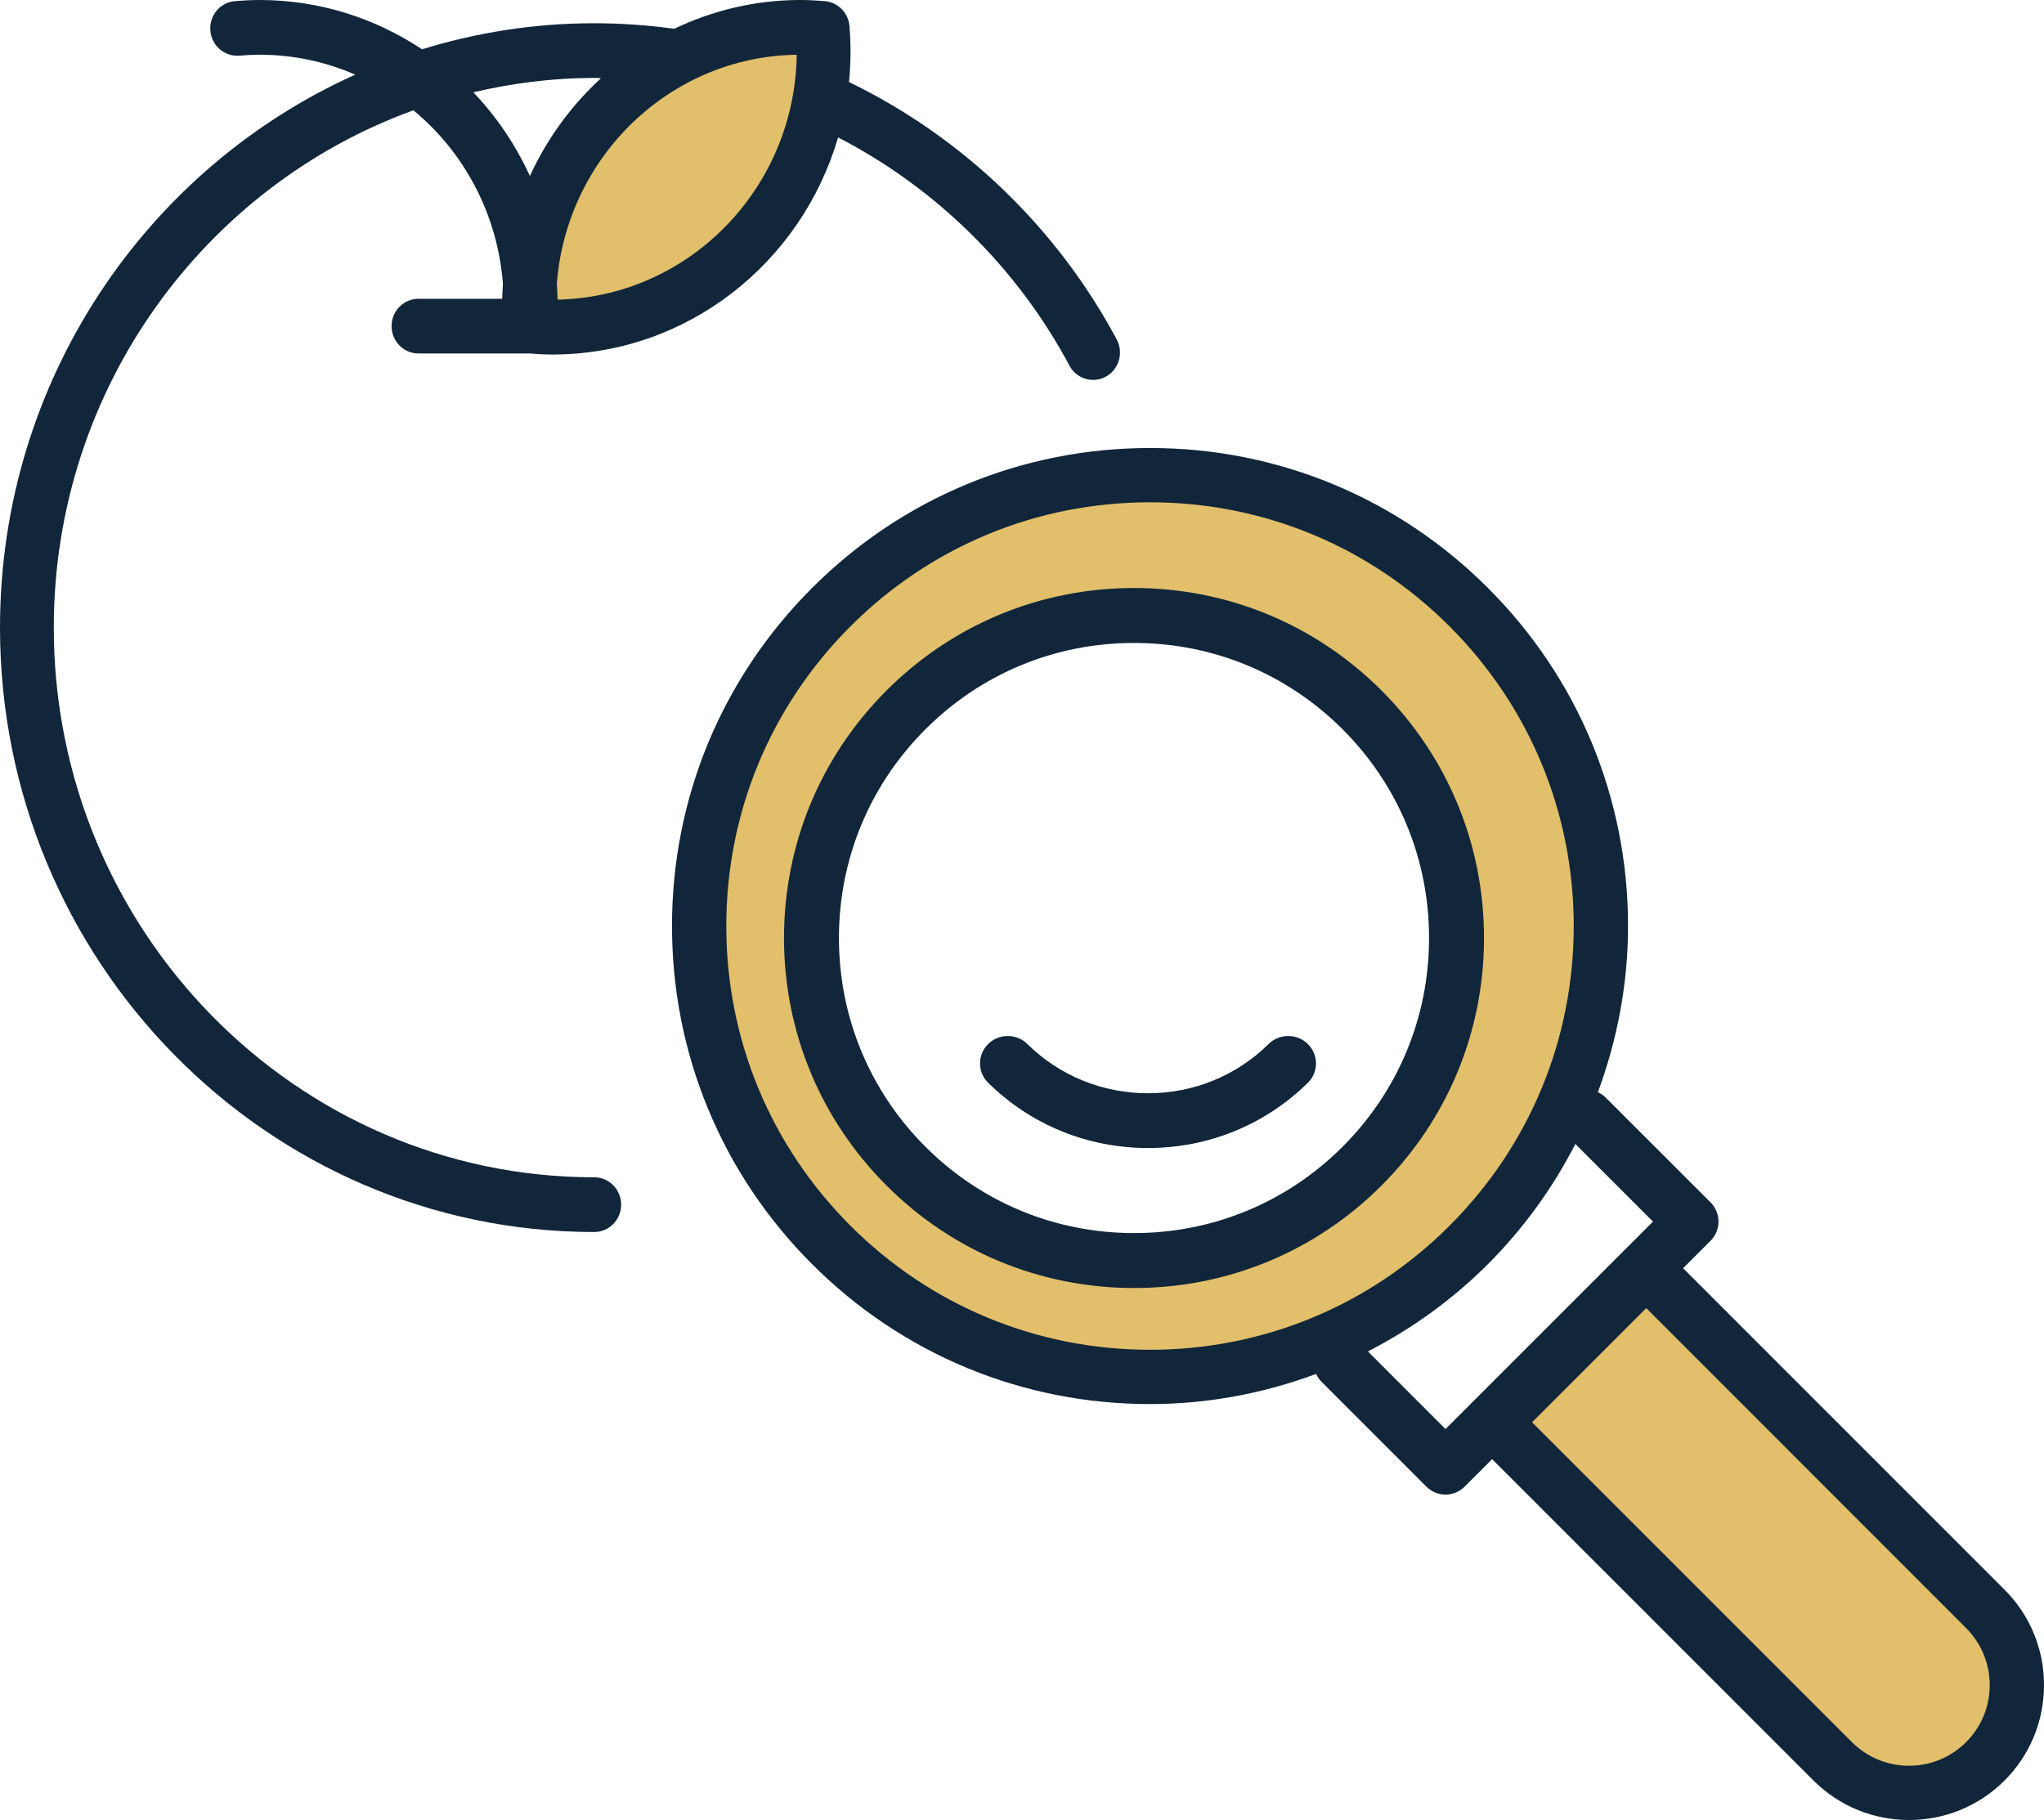 <svg xmlns:xlink="http://www.w3.org/1999/xlink" xmlns="http://www.w3.org/2000/svg" width="73px" height="65px" viewBox="0 0 73 65"><desc>Created with Lunacy</desc><g id="BarcelonesaICOS-21"><path d="M0 10.124C0 10.406 0.015 10.686 0.037 10.963C0.314 10.985 0.593 11 0.876 11C6.468 11 11 6.468 11 0.876C11 0.593 10.985 0.314 10.963 0.037C10.686 0.015 10.406 0 10.122 0C4.533 0 0 4.532 0 10.124" transform="translate(19 1)" id="Fill-1" fill="#E1BF6B" stroke="none"></path><path d="M4.686 4.686C10.934 -1.562 21.065 -1.562 27.314 4.686C33.562 10.935 33.562 21.065 27.314 27.314C21.065 33.562 10.934 33.562 4.686 27.314C-1.562 21.065 -1.562 10.935 4.686 4.686ZM8 24C12.417 28.418 19.583 28.418 24 24C28.418 19.582 28.418 12.418 24 8C19.583 3.583 12.417 3.583 8 8C3.582 12.418 3.582 19.582 8 24Z" transform="translate(25 17)" id="Fill-3" fill="#E1BF6B" fill-rule="evenodd" stroke="none"></path><path d="M5.54 0L17.853 12.314C19.383 13.843 19.383 16.323 17.853 17.853C16.323 19.383 13.843 19.383 12.313 17.853L0 5.54L5.54 0Z" transform="translate(53 45)" id="Fill-5" fill="#E1BF6B" stroke="none"></path><path d="M1.921 22.415C1.921 33.239 10.58 42.046 21.224 42.046C21.754 42.046 22.184 42.484 22.184 43.023C22.184 43.562 21.754 44 21.224 44C9.521 44 0 34.318 0 22.415C0 13.601 5.227 6.016 12.689 2.666C11.639 2.21 10.485 1.954 9.272 1.954C9.027 1.954 8.787 1.967 8.548 1.988C8.02 2.028 7.555 1.632 7.513 1.094C7.468 0.556 7.861 0.085 8.39 0.04C8.682 0.016 8.974 0 9.272 0C11.411 0 13.402 0.651 15.073 1.761C17.021 1.16 19.085 0.83 21.224 0.83C22.18 0.83 23.14 0.899 24.079 1.028C25.447 0.376 26.968 0 28.577 0C28.874 0 29.168 0.016 29.459 0.04C29.928 0.079 30.299 0.458 30.339 0.935C30.36 1.231 30.376 1.529 30.376 1.83C30.376 2.201 30.357 2.568 30.321 2.929C34.358 4.885 37.743 8.117 39.884 12.126C40.136 12.6 39.963 13.192 39.498 13.45C39.353 13.531 39.195 13.569 39.041 13.569C38.7 13.569 38.369 13.384 38.195 13.058C36.325 9.556 33.413 6.704 29.932 4.908C28.625 9.384 24.547 12.661 19.728 12.661C19.454 12.661 19.185 12.645 18.918 12.624L14.945 12.624C14.415 12.624 13.985 12.187 13.985 11.648C13.985 11.108 14.415 10.671 14.945 10.671L17.935 10.671C17.939 10.492 17.952 10.317 17.962 10.139C17.771 7.643 16.572 5.43 14.765 3.939C7.293 6.649 1.921 13.897 1.921 22.415ZM19.914 10.702C19.911 10.513 19.897 10.327 19.886 10.139C20.233 5.608 23.928 2.019 28.454 1.955C28.389 6.73 24.598 10.603 19.914 10.702ZM18.925 6.287C19.535 4.952 20.403 3.767 21.466 2.792C21.387 2.791 21.305 2.783 21.224 2.783C19.737 2.783 18.295 2.972 16.904 3.296C17.734 4.165 18.417 5.176 18.925 6.287Z" id="Fill-7" fill="#11263A" fill-rule="evenodd" stroke="none"></path><path d="M12.501 0C15.839 0 18.979 1.3 21.34 3.66C23.7 6.022 25 9.161 25 12.499C25 15.839 23.7 18.978 21.34 21.34C18.979 23.7 15.839 25 12.501 25C9.161 25 6.022 23.7 3.662 21.34C1.3 18.978 0 15.839 0 12.499C0 9.161 1.3 6.022 3.662 3.66C6.022 1.3 9.161 0 12.501 0ZM12.501 23.038C15.315 23.038 17.963 21.942 19.952 19.952C21.942 17.962 23.038 15.315 23.038 12.499C23.038 9.685 21.942 7.038 19.952 5.048C17.963 3.057 15.315 1.962 12.501 1.962C9.685 1.962 7.038 3.057 5.049 5.048C3.057 7.038 1.962 9.685 1.962 12.499C1.962 15.315 3.057 17.962 5.049 19.952C7.038 21.942 9.685 23.038 12.501 23.038Z" transform="translate(28 21)" id="Fill-9" fill="#11263A" fill-rule="evenodd" stroke="none"></path><path d="M36.111 29.293L47.589 40.772C48.5 41.682 49 42.894 49 44.181C49 45.468 48.5 46.68 47.589 47.591C46.648 48.531 45.413 49 44.179 49C42.944 49 41.71 48.531 40.769 47.591L29.291 36.112L28.31 37.092C28.129 37.275 27.883 37.377 27.625 37.377C27.368 37.377 27.123 37.275 26.94 37.092L23.184 33.336C23.105 33.257 23.052 33.164 23.007 33.068C21.13 33.764 19.132 34.145 17.072 34.145C12.512 34.145 8.224 32.369 5.001 29.145C1.776 25.92 0 21.632 0 17.072C0 12.511 1.776 8.225 5.001 5C8.224 1.776 12.512 0 17.072 0C21.632 0 25.918 1.776 29.143 5C32.368 8.225 34.144 12.511 34.144 17.072C34.144 19.132 33.762 21.131 33.067 23.008C33.161 23.054 33.256 23.106 33.333 23.185L37.091 26.941C37.273 27.123 37.375 27.37 37.375 27.628C37.375 27.884 37.273 28.13 37.091 28.313L36.111 29.293ZM6.372 27.774C3.514 24.916 1.939 21.115 1.939 17.072C1.939 13.03 3.514 9.229 6.372 6.371C9.23 3.512 13.029 1.939 17.072 1.939C21.114 1.939 24.914 3.512 27.771 6.371C30.629 9.229 32.205 13.03 32.205 17.072C32.205 21.115 30.629 24.916 27.771 27.774C24.915 30.632 21.114 32.206 17.072 32.206C13.029 32.206 9.23 30.632 6.372 27.774ZM24.854 32.264L27.625 35.037L35.035 27.628L32.263 24.856C31.46 26.418 30.42 27.867 29.143 29.145C27.866 30.422 26.417 31.462 24.854 32.264ZM46.217 46.219C45.094 47.343 43.264 47.343 42.141 46.219L30.717 34.795L34.794 30.718L46.217 42.143C46.761 42.688 47.061 43.412 47.061 44.181C47.061 44.952 46.761 45.675 46.217 46.219Z" transform="translate(24 16)" id="Fill-11" fill="#11263A" fill-rule="evenodd" stroke="none"></path><path d="M10.305 0.287C9.156 1.42 7.627 2.044 6 2.044C4.374 2.044 2.843 1.42 1.693 0.287C1.306 -0.096 0.678 -0.096 0.291 0.287C-0.097 0.669 -0.097 1.288 0.291 1.67C1.816 3.172 3.843 4 6 4C8.157 4 10.184 3.172 11.709 1.67C12.097 1.288 12.097 0.669 11.709 0.287C11.322 -0.096 10.693 -0.096 10.305 0.287" transform="translate(35 37)" id="Fill-13" fill="#11263A" stroke="none"></path></g></svg>